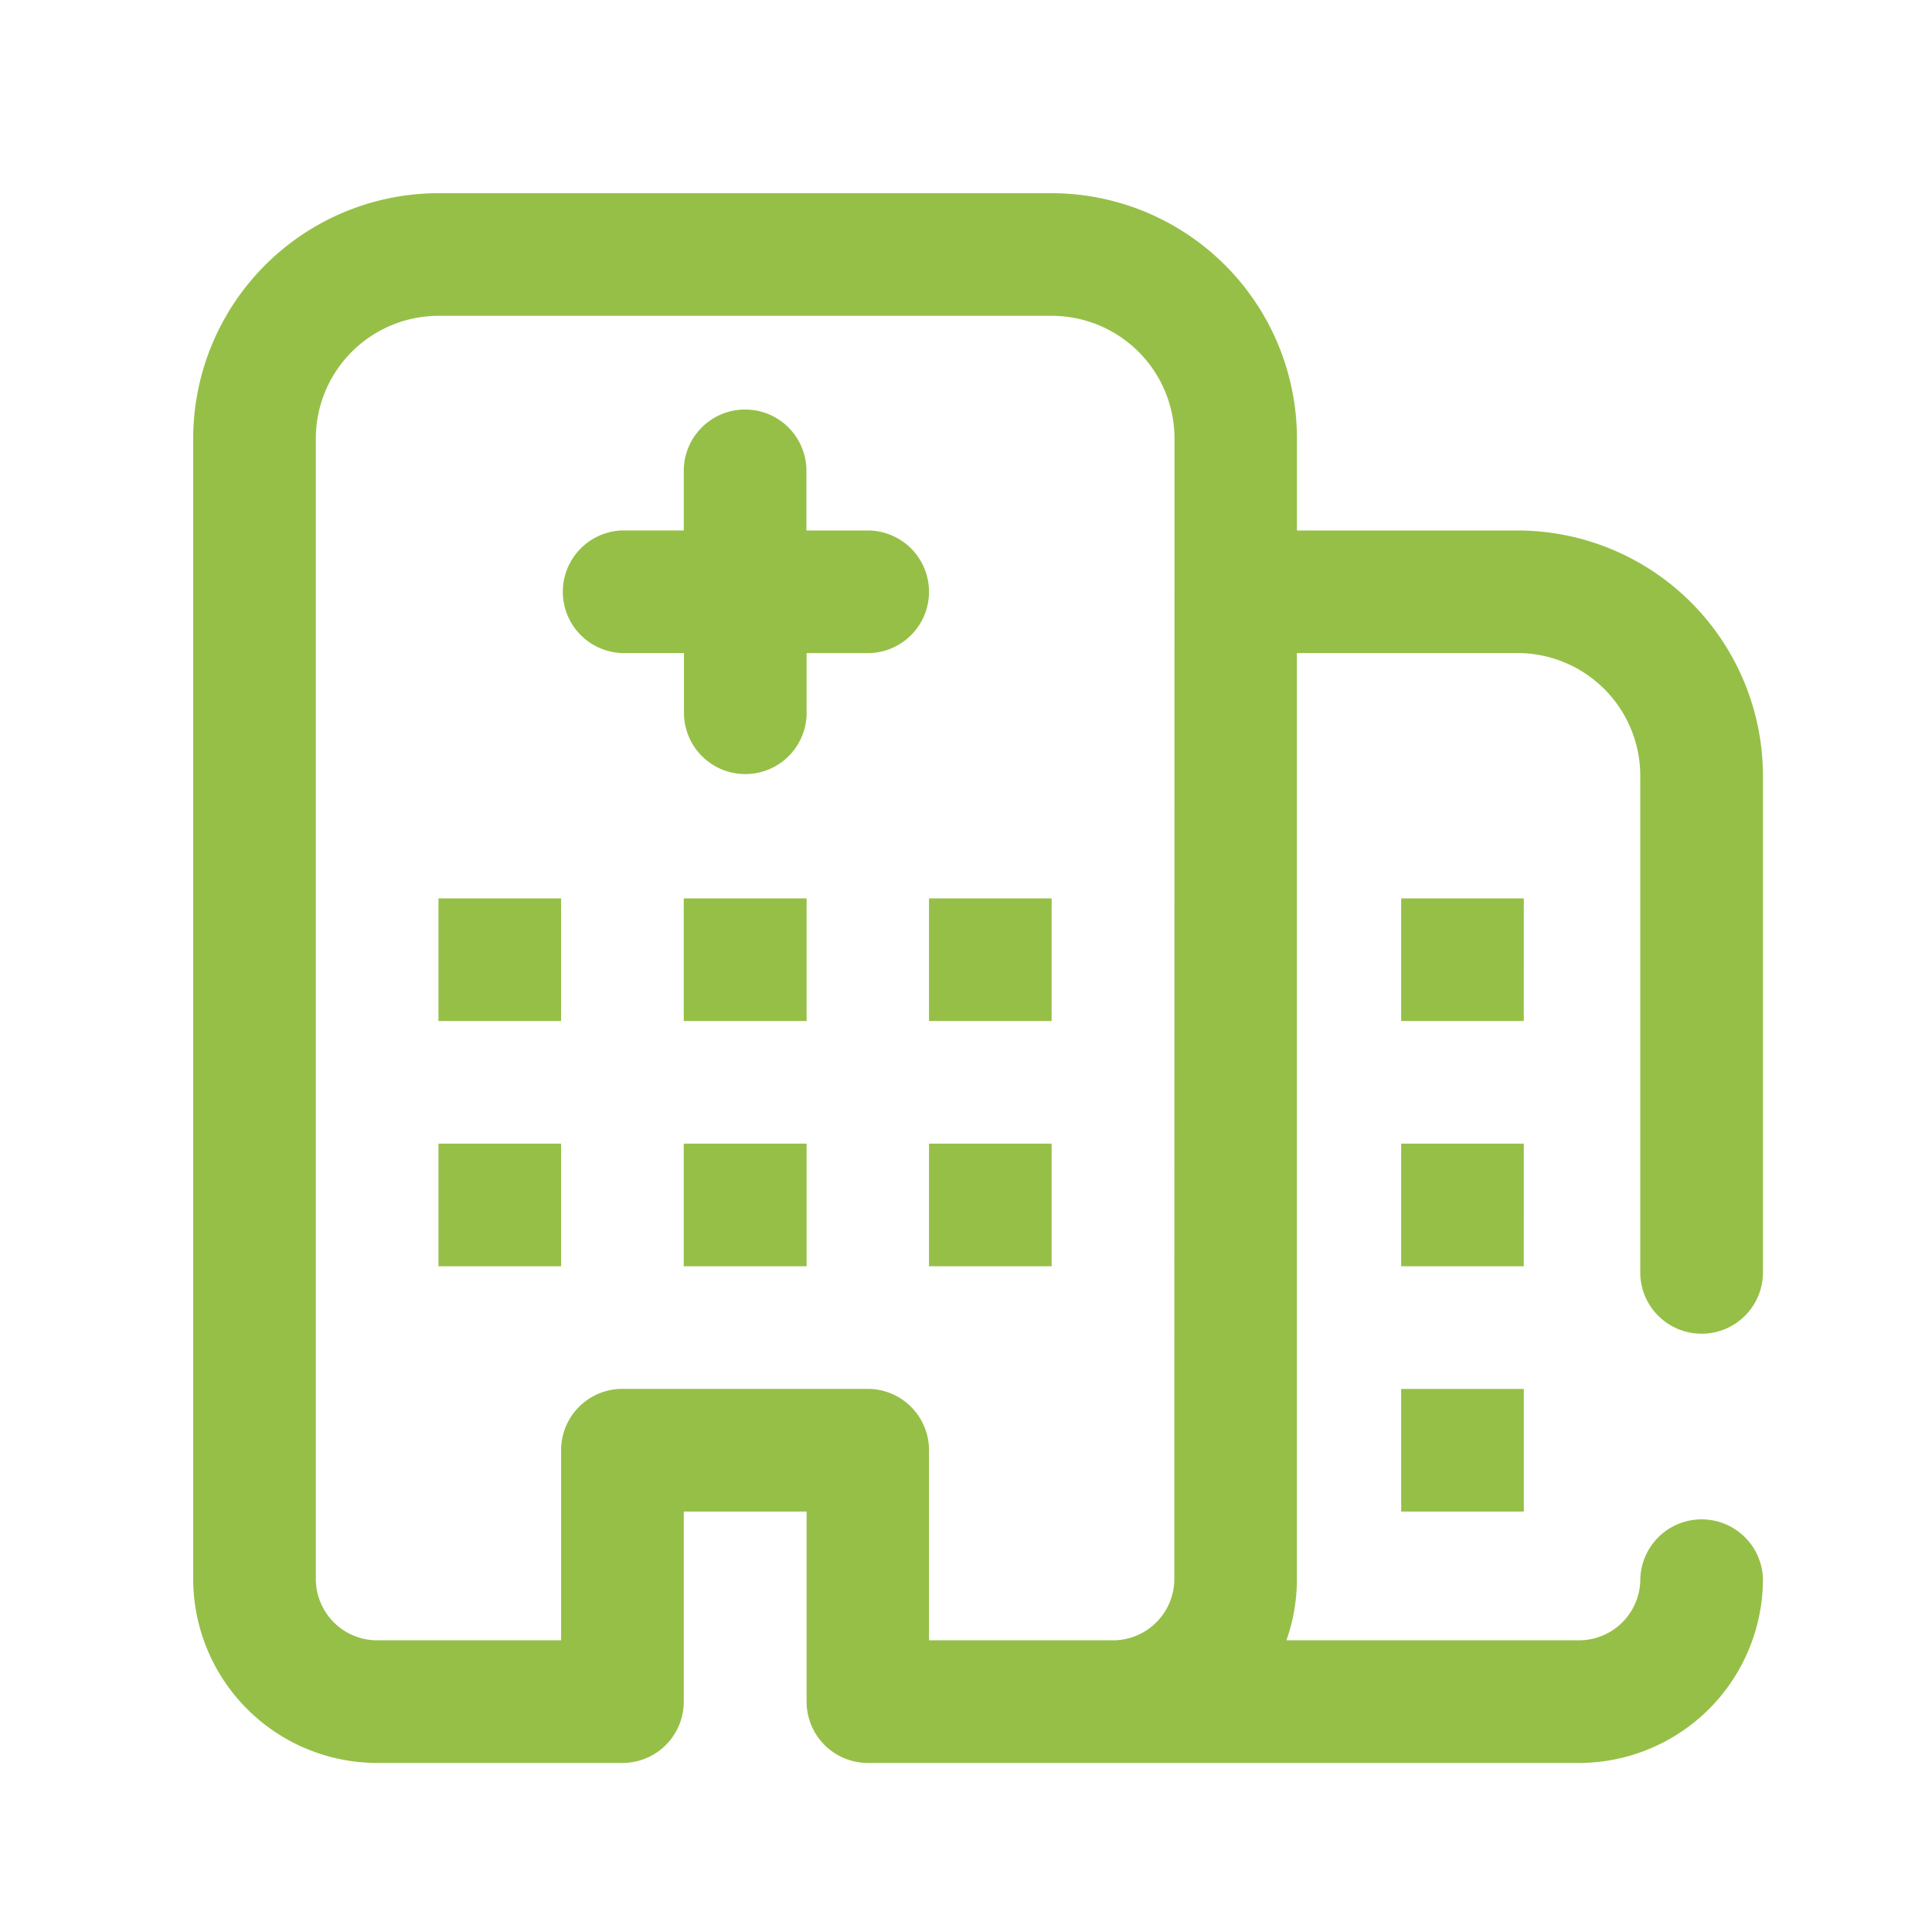 <svg xmlns="http://www.w3.org/2000/svg" width="40" height="40" viewBox="0 0 40 40"><g transform="translate(-383 -3959)"><path d="M31.23,23.613a1.269,1.269,0,0,0,1.27-1.27V12.061a5.084,5.084,0,0,0-5.078-5.078h-4.57v-1.9A5.084,5.084,0,0,0,17.773,0H5.078A5.084,5.084,0,0,0,0,5.078V28.691A3.813,3.813,0,0,0,3.809,32.5H8.887a1.269,1.269,0,0,0,1.27-1.27V27.295H12.7V31.23a1.269,1.269,0,0,0,1.27,1.27H28.691A3.813,3.813,0,0,0,32.5,28.691a1.27,1.27,0,0,0-2.539,0,1.271,1.271,0,0,1-1.27,1.27H22.634a3.792,3.792,0,0,0,.217-1.27V9.521h4.57a2.542,2.542,0,0,1,2.539,2.539V22.344A1.269,1.269,0,0,0,31.23,23.613ZM20.313,28.691a1.271,1.271,0,0,1-1.27,1.27H15.234V26.025a1.269,1.269,0,0,0-1.27-1.27H8.887a1.269,1.269,0,0,0-1.27,1.27v3.936H3.809a1.271,1.271,0,0,1-1.27-1.27V5.078A2.542,2.542,0,0,1,5.078,2.539h12.7a2.542,2.542,0,0,1,2.539,2.539ZM10.156,14.6H12.7v2.539H10.156Zm5.078,0h2.539v2.539H15.234Zm-10.156,0H7.617v2.539H5.078Zm5.078,5.078H12.7v2.539H10.156Zm5.078,0h2.539v2.539H15.234Zm12.314-2.539H25.01V14.6h2.539Zm0,5.078H25.01V19.678h2.539ZM25.01,24.756h2.539v2.539H25.01ZM5.078,19.678H7.617v2.539H5.078ZM15.234,8.252a1.269,1.269,0,0,1-1.27,1.27H12.7v1.27a1.27,1.27,0,0,1-2.539,0V9.521H8.887a1.27,1.27,0,0,1,0-2.539h1.27V5.713a1.27,1.27,0,0,1,2.539,0v1.27h1.27A1.269,1.269,0,0,1,15.234,8.252Zm0,0" transform="translate(387 3963)" fill="#96bf48"/><rect width="40" height="40" transform="translate(383 3959)" fill="none"/></g></svg>